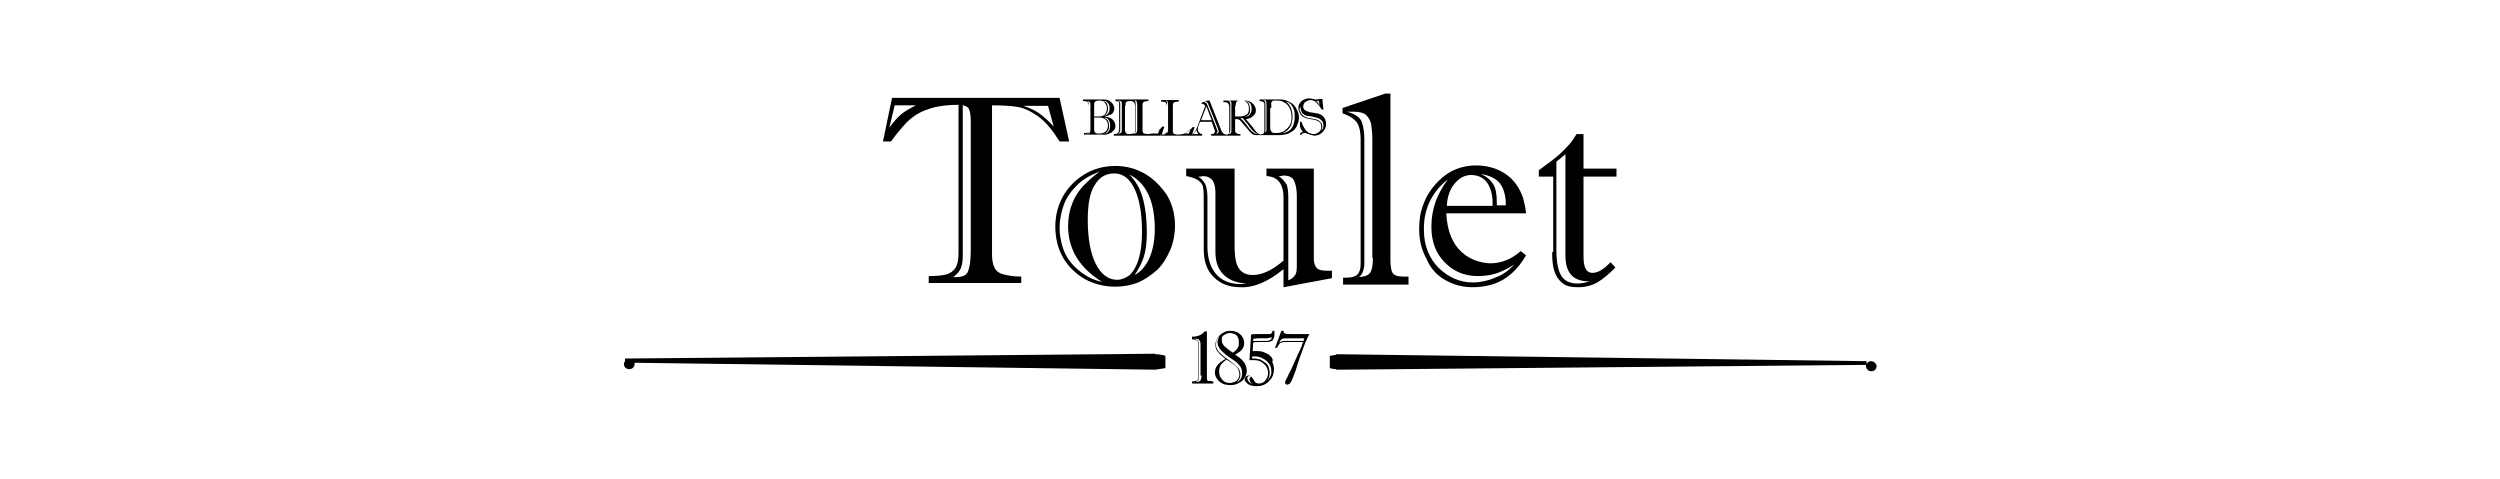 <svg xmlns:xlink="http://www.w3.org/1999/xlink" xmlns="http://www.w3.org/2000/svg" xml:space="preserve" style="enable-background:new 0 0 470 90;" viewBox="0 0 470 90" y="0px" x="0px" id="Layer_1"><g>	<path d="M351.7,67.9c-0.3,0-0.6,0.2-0.8,0.5v-0.5l-98.8-1.3v0c0,0-0.1,0-0.1,0l-0.8,0v0.1c-0.4,0.1-0.8,0.1-1.2,0.2v2.3   c0.3,0.1,0.7,0.2,1.2,0.2v0.1l0.8,0c0,0,0,0,0.1,0v0l98.7-0.9c0,0.1,0,0.1,0,0.2c0,0.5,0.4,1,1,1c0.6,0,1-0.4,1-1   C352.7,68.3,352.3,67.9,351.7,67.9z"></path>	<path d="M170,23.5c0.6-0.7,1.3-1.3,2.2-1.9c0.9-0.6,2-1,3.3-1.4c1.3-0.3,2.9-0.5,4.7-0.5v27.9c0,1.3-0.2,2.2-0.6,2.8   c-0.4,0.6-1,1-1.7,1.2c-0.8,0.2-1.9,0.3-3.3,0.3v1.3h17.4V52c-1.4,0-2.5-0.2-3.3-0.4c-0.8-0.2-1.4-0.6-1.7-1.2   c-0.3-0.6-0.5-1.4-0.5-2.5V19.8c2,0,3.6,0.1,4.8,0.3c1.2,0.2,2.5,0.8,3.9,1.8c1.4,1,2.7,2.6,4,4.7h1.8l-1.8-8.2h-31.5l-1.7,8.2h1.5   C168.5,25.2,169.4,24.2,170,23.5z M197,19.8l1.1,4c-0.9-1-1.8-1.8-2.6-2.4c-0.8-0.6-1.9-1.1-3.1-1.5H197z M181,48V19.8   c0.6,0.1,1,0.3,1.2,0.8c0.2,0.5,0.3,1.2,0.3,2.2v24.4c0,1.8-0.2,3-0.5,3.8c-0.3,0.8-1.1,1.1-2.3,1.1h-0.5c0.7-0.5,1.1-1,1.4-1.6   C180.9,49.8,181,49,181,48z M168.2,19.8h4c-1.2,0.6-2.2,1.2-2.8,1.7c-0.6,0.5-1.4,1.4-2.2,2.5L168.2,19.8z"></path>	<path d="M215.3,32.7c-1.7-1-3.6-1.5-5.6-1.5c-2.1,0-4,0.5-5.7,1.5c-1.7,1-3.1,2.4-4.1,4.1c-1,1.8-1.5,3.7-1.5,5.8   c0,2.2,0.5,4.2,1.5,5.9c1,1.7,2.4,3,4.1,4c1.7,0.9,3.6,1.4,5.7,1.4c1.5,0,3-0.3,4.3-0.8c1.3-0.6,2.5-1.4,3.6-2.4   c1-1,1.8-2.3,2.4-3.7c0.6-1.4,0.9-3,0.9-4.6c0-2.1-0.5-4-1.5-5.7C218.3,35.1,217,33.7,215.3,32.7z M203.7,51.5   c-1-0.7-1.8-1.4-2.5-2.3c-0.7-0.9-1.2-1.9-1.5-3c-0.3-1.1-0.5-2.2-0.5-3.3c0-1.5,0.3-3,0.8-4.4c0.5-1.4,1.4-2.6,2.5-3.7   c1.1-1.1,2.5-1.9,4.2-2.5c-1.3,0.9-2.3,1.9-3.1,2.7c-0.8,0.9-1.5,1.9-2,3.2c-0.5,1.2-0.8,2.7-0.8,4.3c0,2.1,0.5,4.1,1.6,5.9   c1.1,1.8,2.7,3.3,4.8,4.6C205.8,52.7,204.7,52.2,203.7,51.5z M210,52.6c-1.6,0-3-1-4-3c-1-2-1.5-4.8-1.5-8.3c0-2.9,0.4-5.1,1.3-6.5   c0.9-1.5,2.1-2.2,3.7-2.2c1.6,0,2.9,1,3.8,2.9c0.9,1.9,1.4,4.6,1.4,8.1c0,2-0.2,3.6-0.6,5c-0.4,1.4-1,2.4-1.7,3.1   C211.6,52.3,210.8,52.6,210,52.6z M216.1,48.5c-0.7,1.5-1.6,2.6-2.8,3.2c0.7-1,1.3-2.1,1.7-3.3c0.4-1.2,0.6-2.7,0.6-4.5   c0-2.9-0.3-5.1-0.8-6.8c-0.5-1.7-1.3-3.1-2.5-4.3c3.2,1.6,4.8,5,4.8,10.3C217.1,45.3,216.7,47.1,216.1,48.5z"></path>	<path d="M241.3,50.6v3.4l9.1-1.7v-1.4h-0.2c-0.7,0-1.3,0-1.8-0.1s-0.8-0.3-1-0.6c-0.2-0.3-0.4-0.8-0.4-1.5V31.7h-8.9v1.4   c2.1,0.1,3.2,1.5,3.2,4V49c-2.1,1.8-4,2.7-5.8,2.7c-0.8,0-1.5-0.2-2-0.6c-0.5-0.4-0.9-1-1.1-1.8c-0.2-0.8-0.3-1.8-0.3-3.1V31.7   h-9.1v1.4c1.1,0.2,1.9,0.5,2.4,0.9c0.5,0.4,0.8,0.9,0.8,1.4c0.1,0.5,0.1,1.5,0.1,2.8v8.6c0,2.3,0.6,4.1,1.9,5.3   c1.3,1.3,2.9,1.9,5.1,1.9C235.8,54.1,238.5,52.9,241.3,50.6z M240.4,33.1c0,0,0.2,0,0.4,0c0.2,0,0.3-0.1,0.4-0.1   c1.1,0,1.8,0.3,2.1,1c0.3,0.7,0.5,1.6,0.5,2.8v13.3c0,0.8-0.1,1.4-0.4,1.7c-0.2,0.4-0.7,0.7-1.2,0.9V37.1c0-1-0.1-1.8-0.3-2.4   C241.5,34.1,241.1,33.6,240.4,33.1z M228.6,51.5c-1-1.2-1.6-2.9-1.6-5.1v-9.2c0-0.9-0.1-1.7-0.3-2.3c-0.2-0.6-0.7-1.2-1.4-1.7   c0.1,0,0.2,0,0.4,0c0.2,0,0.4-0.1,0.4-0.1c1.6,0,2.4,1,2.4,3.1v11.2c0,1.8,0.5,3.2,1.5,4.2c1,1,2.4,1.6,4.3,1.7   c-0.5,0.1-1,0.1-1.5,0.1C231.1,53.3,229.6,52.7,228.6,51.5z"></path>	<path d="M264.6,52H264c-1.2,0-1.9-0.2-2.2-0.7c-0.3-0.5-0.4-1.4-0.4-2.7v-31h-1l-8,2.7v1c1.4,0.5,2.4,1.2,2.8,1.9s0.6,1.7,0.6,3   v23.5c0,0.8-0.2,1.5-0.6,1.9c-0.4,0.4-1.1,0.6-2.1,0.6h-0.6v1.3h12.3V52z M258.1,48.5c0,1.1-0.1,2-0.4,2.6c-0.3,0.6-1,0.9-2.2,1   c0.7-0.6,1-1.5,1-2.7V26.2c0-1.4-0.2-2.5-0.5-3.3c-0.3-0.8-1.2-1.5-2.8-1.9c0.3,0,0.8,0,1.3,0c1.1,0,1.9,0.2,2.4,0.7   c0.5,0.5,0.8,1.1,0.9,1.8c0.1,0.7,0.2,1.6,0.2,2.8V48.5z"></path>	<path d="M271.8,52.7c1.6,0.9,3.3,1.3,5.1,1.3c1.3,0,2.6-0.2,3.9-0.6c1.2-0.4,2.4-1.1,3.4-2c1-0.9,1.9-2,2.7-3.4l-1-0.8   c-1.7,1.5-3.6,2.3-5.7,2.3c-0.9,0-1.8-0.2-2.7-0.5c-0.9-0.3-1.8-0.8-2.7-1.6c-0.8-0.7-1.5-1.7-2-2.9c-0.5-1.2-0.8-2.6-0.9-4.4h15   c-0.1-1.2-0.4-2.2-0.6-3c-0.3-0.8-0.7-1.7-1.3-2.5c-0.8-1.1-1.9-2-3.2-2.6c-1.3-0.6-2.8-0.9-4.3-0.9c-1.5,0-2.9,0.3-4.2,0.9   c-1.3,0.6-2.4,1.5-3.4,2.6c-1,1.1-1.8,2.4-2.3,3.8c-0.6,1.5-0.8,3-0.8,4.7c0,2.1,0.5,4,1.4,5.6C269,50.6,270.3,51.9,271.8,52.7z    M282,34.5c0.7,0.9,1.1,2.3,1.1,4.1h-1.7v-0.5c0-1.6-0.2-2.8-0.7-3.5c-0.5-0.8-1.2-1.4-2.3-1.9C280.1,33,281.3,33.6,282,34.5z    M273.4,34.6c0.9-1.1,1.9-1.7,3.2-1.7c0.8,0,1.5,0.2,2.1,0.6c0.6,0.4,1.1,1,1.4,1.8s0.5,1.6,0.5,2.6v0.8H272   C272.1,37.1,272.5,35.7,273.4,34.6z M272.2,33.7c-1,1.4-1.8,2.8-2.3,4.2c-0.5,1.4-0.8,3-0.8,4.7c0,2.8,0.8,5,2.5,6.7   c1.6,1.7,3.7,2.6,6.2,2.6c1.5,0,2.7-0.2,3.8-0.6c1-0.4,2.1-0.9,3.1-1.6c-1,1.1-2.2,2-3.6,2.5c-1.4,0.6-2.8,0.9-4.2,0.9   c-2.4,0-4.5-0.9-6.4-2.7c-1.8-1.8-2.8-4.2-2.8-7.1C267.6,39.4,269.1,36.2,272.2,33.7z"></path>	<path d="M291.8,47.4c0,1.4,0.1,2.6,0.4,3.5c0.3,1,0.8,1.7,1.5,2.3c0.7,0.6,1.7,0.8,3,0.8c1.3,0,2.5-0.3,3.6-0.9   c1-0.6,2.2-1.6,3.4-2.8l-0.9-1c-0.7,0.7-1.3,1.2-1.8,1.5c-0.5,0.3-1.1,0.5-1.6,0.5c-0.6,0-1.1-0.3-1.3-0.8   c-0.3-0.5-0.4-1.4-0.4-2.4V33.2h6.2v-1.5h-6.2v-6.5h-1.3c-0.5,0.8-1,1.6-1.7,2.3c-0.7,0.7-1.3,1.4-2.1,2c-0.7,0.6-1.8,1.4-3.3,2.5   v1.2h2.7V47.4z M292.6,30.4l1.7-1.4v19c0,1.8,0.4,3,1.2,3.8c0.8,0.8,1.9,1.1,3.4,1.1c-0.8,0.2-1.6,0.4-2.3,0.4   c-1.5,0-2.5-0.5-3.1-1.5c-0.6-1-0.9-2.6-0.9-4.8V30.4z"></path>	<path d="M227,71.5c-0.1-0.1-0.1-0.2-0.1-0.4c0-0.2,0-0.4,0-0.7v-8.1h-0.4c-0.3,0.3-0.6,0.6-0.9,0.7c-0.4,0.2-0.9,0.3-1.5,0.3v0.5   c0.4,0,0.7,0.1,0.9,0.2s0.3,0.4,0.3,0.7v5.8v0.2c0,0.3,0,0.5-0.1,0.6c-0.1,0.2-0.2,0.3-0.4,0.3c-0.2,0.1-0.4,0.1-0.7,0.1v0.4h4   v-0.4c-0.3,0-0.5-0.1-0.7-0.1C227.2,71.7,227,71.6,227,71.5z M225.9,70.6c0,0.4-0.1,0.7-0.2,0.9c-0.1,0.2-0.4,0.3-0.9,0.3   c0.2-0.1,0.4-0.3,0.5-0.4c0.1-0.2,0.1-0.5,0.1-1V65c0-0.4,0-0.7-0.2-0.9c-0.1-0.2-0.3-0.3-0.7-0.4c0,0,0.1,0,0.2,0s0.2,0,0.2,0   c0.3,0,0.5,0.1,0.6,0.3c0.2,0.2,0.2,0.5,0.2,0.9V70.6z"></path>	<path d="M233.8,68c-0.4-0.5-0.9-0.9-1.6-1.3c0.3-0.2,0.6-0.4,0.9-0.6c0.3-0.2,0.4-0.4,0.6-0.7c0.1-0.2,0.2-0.5,0.2-0.9   c0-0.4-0.1-0.8-0.3-1.1c-0.2-0.4-0.5-0.6-0.9-0.9c-0.4-0.2-0.9-0.3-1.4-0.3c-0.5,0-1,0.1-1.4,0.4c-0.4,0.2-0.7,0.5-1,0.9   c-0.2,0.4-0.4,0.8-0.4,1.3c0,0.5,0.1,1,0.5,1.4c0.3,0.4,0.8,0.8,1.4,1.3c-1.4,0.7-2,1.6-2,2.5c0,0.4,0.1,0.8,0.4,1.2   c0.2,0.4,0.6,0.7,1,0.9c0.4,0.2,1,0.3,1.5,0.3c0.6,0,1.1-0.1,1.6-0.4c0.5-0.2,0.9-0.6,1.1-1c0.3-0.4,0.4-0.9,0.4-1.4   C234.3,69,234.2,68.5,233.8,68z M230.1,63c0.3-0.2,0.7-0.4,1.1-0.4c0.3,0,0.6,0.1,0.9,0.2s0.5,0.4,0.6,0.6c0.2,0.3,0.2,0.6,0.2,1   c0,0.3,0,0.6-0.1,0.8c-0.1,0.2-0.2,0.4-0.4,0.6c-0.2,0.2-0.4,0.3-0.6,0.5c-0.5-0.3-0.8-0.5-1-0.7c-0.2-0.2-0.4-0.3-0.6-0.5   c-0.2-0.2-0.3-0.4-0.4-0.6c-0.1-0.2-0.1-0.4-0.1-0.7C229.6,63.5,229.8,63.2,230.1,63z M232.1,71.8c-0.3,0.1-0.6,0.2-0.9,0.2   c-0.6,0-1.1-0.2-1.4-0.6c-0.4-0.4-0.6-0.9-0.6-1.5c0-0.6,0.1-1,0.4-1.4c0.2-0.3,0.6-0.6,1-0.9c0.3,0.2,0.6,0.4,0.9,0.6   c0.3,0.2,0.6,0.4,0.8,0.6c0.2,0.2,0.4,0.4,0.5,0.7c0.1,0.3,0.2,0.5,0.2,0.9c0,0.3-0.1,0.6-0.2,0.8   C232.6,71.5,232.4,71.7,232.1,71.8z M232.5,71.9c0.5-0.5,0.7-1,0.7-1.5c0-0.5-0.2-1-0.6-1.4c-0.4-0.4-0.9-0.8-1.7-1.4   c-0.8-0.5-1.3-1-1.7-1.4c-0.4-0.4-0.6-0.9-0.6-1.4c0-0.7,0.2-1.2,0.7-1.7c-0.3,0.5-0.4,0.9-0.4,1.3c0,0.3,0.1,0.6,0.2,0.8   c0.1,0.2,0.3,0.5,0.5,0.7c0.2,0.2,0.5,0.5,0.9,0.8c0.4,0.3,0.8,0.6,1.4,1c0.5,0.3,0.9,0.7,1.2,1.1c0.3,0.4,0.4,0.8,0.4,1.2   C233.6,70.9,233.2,71.5,232.5,71.9z"></path>	<path d="M238.8,66.9c-0.3-0.3-0.7-0.5-1.2-0.7c-0.5-0.2-1-0.2-1.5-0.2c-0.1,0-0.3,0-0.6,0l0.1-1.6c0.3-0.1,0.7-0.1,1.1-0.1   c0.3,0,0.6,0,0.9,0c0.3,0,0.5,0,0.6,0c0.4,0,0.7-0.1,0.9-0.2c0.2-0.1,0.3-0.4,0.4-0.6c0.1-0.3,0.1-0.7,0.1-1.1v-0.2h-0.4   c0,0.2,0,0.3-0.1,0.4c-0.1,0.1-0.2,0.1-0.3,0.2c-0.1,0-0.4,0-0.7,0c-0.1,0-0.3,0-0.7,0c-0.4,0-0.7,0-0.9,0c-0.5,0-0.9,0-1.3,0.1   l-0.3,4.8c0.1,0,0.2,0,0.4,0c0.2,0,0.3,0,0.4,0c0.8,0,1.4,0.2,1.9,0.7c0.5,0.4,0.8,1,0.8,1.7c0,0.6-0.2,1-0.5,1.4   c-0.3,0.4-0.7,0.6-1.2,0.6c-0.3,0-0.5-0.1-0.7-0.2c-0.1-0.2-0.3-0.5-0.6-0.9c-0.1-0.1-0.2-0.2-0.3-0.3c-0.1-0.1-0.3-0.1-0.4-0.1   c-0.2,0-0.3,0.1-0.5,0.2c-0.1,0.1-0.2,0.3-0.2,0.5c0,0.2,0.1,0.4,0.3,0.6c0.2,0.2,0.4,0.4,0.7,0.5c0.3,0.1,0.7,0.2,1.1,0.2   c0.7,0,1.3-0.1,1.8-0.4c0.5-0.3,0.9-0.7,1.2-1.2c0.3-0.5,0.4-1,0.4-1.6c0-0.5-0.1-0.9-0.3-1.3C239.4,67.5,239.1,67.2,238.8,66.9z    M235.7,63.7c0.2,0,0.5-0.1,0.9-0.1c0.2,0,0.3,0,0.3,0c0.1,0,0.2,0,0.3,0c0.1,0,0.3,0,0.4,0c0.2,0,0.3,0,0.4,0   c0.4,0,0.8-0.1,1.1-0.2c0,0.2-0.1,0.4-0.3,0.5c-0.1,0.1-0.4,0.2-0.8,0.2c-0.1,0-0.4,0-0.7,0c-0.3,0-0.6,0-0.9,0c-0.3,0-0.6,0-0.8,0   V63.7z M234.5,71.1c0-0.1,0-0.2,0.1-0.3c0.1-0.1,0.2-0.1,0.3-0.1c0.1,0,0.3,0,0.4,0.1c-0.1,0-0.2,0.1-0.3,0.2   c-0.1,0.1-0.1,0.2-0.1,0.3c0,0.1,0,0.2,0.1,0.4s0.2,0.3,0.4,0.5C234.8,71.9,234.5,71.5,234.5,71.1z M238.2,71.6   c0.4-0.5,0.5-1,0.5-1.6c0-0.3-0.1-0.7-0.2-1c-0.1-0.3-0.3-0.6-0.6-0.8c-0.3-0.2-0.6-0.4-0.9-0.6c-0.4-0.1-0.8-0.2-1.3-0.2h-0.3V67   c0.1,0,0.3,0,0.4,0c0.6,0,1.1,0.1,1.6,0.4c0.5,0.2,0.9,0.6,1.2,1c0.3,0.4,0.4,0.9,0.4,1.4C239.1,70.3,238.8,71,238.2,71.6z"></path>	<path d="M241.6,62.7c-0.2-0.1-0.3-0.2-0.3-0.5h-0.4l-1.2,3.2h0.4c0.1-0.3,0.3-0.6,0.4-0.7c0.1-0.2,0.3-0.3,0.5-0.3   c0.2-0.1,0.5-0.1,0.9-0.1h3.1c-0.1,0.2-0.2,0.4-0.3,0.8c-0.2,0.4-0.3,0.8-0.6,1.3c-0.2,0.5-0.5,1.1-0.8,1.8c-0.3,0.7-0.6,1.4-1,2.1   c-0.3,0.7-0.5,1.1-0.6,1.2c-0.1,0.2-0.1,0.3-0.1,0.4c0,0.1,0,0.2,0.1,0.3c0.1,0.1,0.2,0.1,0.3,0.1c0.2,0,0.3-0.1,0.5-0.2   c0.1-0.2,0.3-0.4,0.4-0.7c0.1-0.3,0.3-0.8,0.6-1.5c0.2-0.7,0.5-1.5,0.8-2.5c0.2-0.5,0.3-0.8,0.4-1.1s0.2-0.6,0.4-1.1   c0.2-0.5,0.3-0.9,0.5-1.2c0.2-0.4,0.3-0.8,0.6-1.2h-3.5C242.1,62.8,241.7,62.8,241.6,62.7z M245.1,64c-0.1,0.1-0.1,0.1-0.2,0.1   c-0.1,0-0.2,0-0.5,0h-2.8c-0.4,0-0.8,0.1-1.1,0.3c0.1-0.3,0.3-0.5,0.4-0.6c0.2-0.1,0.4-0.2,0.7-0.2c0,0,0.1,0,0.1,0   c0,0,0.1,0,0.1,0h3.4C245.2,63.8,245.1,63.9,245.1,64z"></path>	<path d="M208.3,25.2c0.3-0.1,0.5-0.2,0.7-0.3c0.2-0.2,0.3-0.3,0.5-0.5c0.1-0.2,0.2-0.4,0.2-0.7c0-0.5-0.2-0.9-0.5-1.2   c-0.3-0.3-0.8-0.5-1.5-0.6c0.4-0.1,0.7-0.2,1-0.3c0.3-0.1,0.5-0.3,0.6-0.5c0.1-0.2,0.2-0.5,0.2-0.7c0-0.2-0.1-0.5-0.2-0.7   c-0.1-0.2-0.3-0.4-0.4-0.5c-0.2-0.2-0.4-0.3-0.7-0.4c-0.3-0.1-0.6-0.1-0.9-0.1h-3.7v0.3c0.3,0,0.5,0,0.7,0.1   c0.1,0.1,0.2,0.1,0.3,0.3c0,0.1,0.1,0.3,0.1,0.5V24c0,0.3,0,0.5,0,0.6c0,0.1-0.1,0.2-0.2,0.3c-0.1,0.1-0.3,0.1-0.6,0.1h-0.1v0.3   h3.9C207.7,25.4,208,25.3,208.3,25.2z M208.4,22.5c0.2,0.3,0.3,0.6,0.3,1.1c0,0.5-0.1,0.8-0.3,1.1c-0.2,0.3-0.5,0.4-0.9,0.5   c0.6-0.2,1-0.7,1-1.5c0-0.4-0.1-0.7-0.2-1c-0.2-0.3-0.4-0.4-0.7-0.6C207.9,22.1,208.2,22.2,208.4,22.5z M208.1,19.2   c0.2,0.1,0.3,0.3,0.4,0.5c0.1,0.2,0.1,0.4,0.1,0.7c0,0.8-0.4,1.2-1.1,1.4c0.5-0.3,0.8-0.7,0.8-1.4c0-0.4-0.1-0.7-0.2-0.9   c-0.1-0.3-0.3-0.4-0.6-0.5C207.8,18.9,208,19,208.1,19.2z M205.7,19.7c0-0.3,0.1-0.5,0.2-0.6c0.1-0.1,0.4-0.2,0.7-0.2   c0.3,0,0.5,0,0.7,0.1c0.2,0,0.3,0.1,0.4,0.3c0.1,0.1,0.2,0.3,0.3,0.5c0.1,0.2,0.1,0.4,0.1,0.6c0,0.3-0.1,0.5-0.2,0.8   c-0.1,0.2-0.3,0.4-0.4,0.5c-0.2,0.1-0.5,0.2-0.9,0.2h-0.9V19.7z M205,24.3c0,0.2,0,0.4-0.1,0.6c-0.1,0.1-0.2,0.2-0.5,0.2h-0.1   c0.1-0.1,0.2-0.1,0.3-0.2c0.1-0.1,0.1-0.3,0.1-0.5v-4.7c0-0.2,0-0.4-0.1-0.5c-0.1-0.1-0.2-0.2-0.3-0.2h0.1c0.2,0,0.4,0.1,0.5,0.2   c0.1,0.1,0.1,0.3,0.1,0.5V24.3z M206.3,25.1c-0.1,0-0.2-0.1-0.3-0.1c-0.1-0.1-0.2-0.1-0.2-0.2c0-0.1-0.1-0.2-0.1-0.4v-2.3h1.1   c0.3,0,0.6,0.1,0.8,0.2c0.2,0.1,0.4,0.3,0.5,0.5c0.1,0.2,0.2,0.5,0.2,0.8c0,0.3-0.1,0.6-0.2,0.8c-0.1,0.2-0.3,0.4-0.5,0.5   c-0.2,0.1-0.5,0.2-0.8,0.2C206.6,25.1,206.4,25.1,206.3,25.1z"></path>	<path d="M210.3,19.1c0.1,0.1,0.1,0.1,0.1,0.3c0,0.1,0,0.3,0,0.6v4.2c0,0.3,0,0.5-0.1,0.6s-0.1,0.2-0.3,0.3   c-0.1,0.1-0.4,0.1-0.6,0.1v0.3h2.9h0.3h5.5l0.1-0.2v0.2h5.6h0.1h2.1v-0.3c-0.2,0-0.4-0.1-0.6-0.3c-0.1-0.2-0.2-0.3-0.2-0.6   c0-0.2,0-0.4,0.1-0.6l0.3-0.8h2.2l0.5,1.4c0.1,0.2,0.1,0.4,0.1,0.5c0,0.1-0.1,0.2-0.2,0.3c-0.1,0.1-0.3,0.1-0.5,0.1v0.3h2.2h0.6   h2.7v-0.3c-0.1,0-0.2,0-0.3,0c-0.1,0-0.2,0-0.3-0.1c-0.2-0.1-0.3-0.1-0.3-0.2c-0.1-0.1-0.1-0.3-0.1-0.5v-2h0.5   c0.1,0,0.2,0.1,0.4,0.2c0.2,0.2,0.4,0.4,0.7,0.8l0.7,0.8c0.2,0.3,0.4,0.5,0.6,0.7c0.2,0.2,0.3,0.3,0.5,0.4c0.2,0.1,0.4,0.1,0.6,0.1   h0.6h0.3h3.4c0.5,0,1-0.1,1.5-0.2c0.5-0.2,0.8-0.4,1.2-0.7c0.3-0.3,0.6-0.6,0.7-1.1c0.2-0.4,0.3-0.8,0.3-1.3c0-0.5-0.1-0.9-0.3-1.3   c-0.2-0.4-0.4-0.8-0.7-1.1c-0.3-0.3-0.7-0.5-1.1-0.7c-0.4-0.2-0.9-0.3-1.4-0.3h-3.9v0.3c0.3,0,0.6,0.1,0.7,0.2   c0.2,0.1,0.2,0.2,0.2,0.5v4.8c0,0.2,0,0.4-0.1,0.5c-0.1,0.1-0.1,0.2-0.3,0.2c-0.1,0-0.2,0-0.3,0.1c-0.1,0-0.2-0.1-0.3-0.1   c-0.1-0.1-0.2-0.1-0.3-0.2c-0.1-0.1-0.2-0.2-0.3-0.3c-0.1-0.1-0.2-0.3-0.4-0.5c-0.1-0.1-0.1-0.1-0.1-0.2c0,0-0.1-0.1-0.1-0.1   l-0.5-0.6c-0.3-0.4-0.6-0.7-0.8-0.9c0.3,0,0.5-0.1,0.8-0.2c0.2-0.1,0.4-0.2,0.6-0.4c0.2-0.2,0.3-0.3,0.4-0.5   c0.1-0.2,0.1-0.4,0.1-0.6c0-0.3-0.1-0.6-0.3-0.9c-0.2-0.3-0.4-0.5-0.8-0.7c-0.4-0.2-0.8-0.2-1.2-0.2h-3.8v0.3c0.3,0,0.6,0,0.7,0.1   c0.1,0.1,0.2,0.1,0.3,0.3c0,0.1,0.1,0.3,0.1,0.6v4.4c0,0.2,0,0.4-0.1,0.5c-0.1,0.1-0.2,0.2-0.3,0.2c-0.1,0-0.1,0-0.2,0   c-0.2-0.1-0.4-0.1-0.5-0.2c-0.1-0.1-0.3-0.3-0.4-0.6l-2.2-5.6h-0.4l-1.1,0.4v0.2c0.2,0,0.3,0.1,0.4,0.1c0.1,0.1,0.2,0.2,0.3,0.3   l-1.6,4.2c-0.2,0.6-0.6,1-0.9,1.2l0.5-1.4h-0.4c-0.2,0.3-0.4,0.5-0.7,0.7c-0.2,0.2-0.4,0.3-0.6,0.4c-0.2,0.1-0.4,0.2-0.6,0.2   c-0.2,0-0.4,0.1-0.7,0.1c-0.3,0-0.5,0-0.7-0.1c-0.2,0-0.3-0.1-0.3-0.2c-0.1-0.1-0.1-0.2-0.1-0.4v-4.7c0-0.2,0-0.4,0.1-0.5   c0.1-0.1,0.1-0.2,0.3-0.2c0.1,0,0.3-0.1,0.6-0.1h0.1v-0.3h-3.3v0.3c0.3,0,0.5,0,0.7,0.1c0.2,0.1,0.2,0.1,0.3,0.3   c0,0.1,0.1,0.3,0.1,0.5v4.5c0,0.2,0,0.4-0.1,0.5c0,0.1-0.1,0.2-0.3,0.2c-0.1,0.1-0.3,0.1-0.6,0.1h0l0.5-1.5h-0.4   c-0.2,0.3-0.4,0.5-0.7,0.7c-0.2,0.2-0.4,0.3-0.6,0.4c-0.2,0.1-0.4,0.2-0.6,0.2c-0.2,0-0.4,0.1-0.7,0.1c-0.3,0-0.5,0-0.7-0.1   c-0.2,0-0.3-0.1-0.3-0.2c-0.1-0.1-0.1-0.2-0.1-0.4v-4.7c0-0.2,0-0.4,0.1-0.5c0.1-0.1,0.1-0.2,0.3-0.2c0.1,0,0.3-0.1,0.6-0.1h0.1   v-0.3h-3h-0.3h-2.9v0.3c0.2,0,0.4,0,0.5,0.1C210.1,19,210.2,19,210.3,19.1z M241.8,19.1c0.2,0.1,0.3,0.1,0.5,0.2   c0.3,0.2,0.5,0.4,0.6,0.6c0.2,0.3,0.3,0.6,0.4,0.9c0.1,0.4,0.1,0.8,0.1,1.2c0,0.6-0.1,1.1-0.3,1.6c-0.2,0.4-0.4,0.8-0.8,1   c-0.3,0.2-0.7,0.4-1.1,0.4c0.4-0.2,0.8-0.4,1-0.7c0.3-0.3,0.5-0.6,0.6-1c0.1-0.4,0.2-0.8,0.2-1.3c0-1.6-0.6-2.7-1.8-3.2   C241.4,19,241.6,19,241.8,19.1z M239,20.3c0-0.4,0-0.7,0-0.9c0-0.2,0.1-0.3,0.2-0.4c0.1-0.1,0.3-0.1,0.6-0.1c0.4,0,0.8,0,1.1,0.1   c0.3,0.1,0.6,0.3,0.9,0.5c0.7,0.6,1,1.4,1,2.5c0,0.4,0,0.7-0.1,1c-0.1,0.3-0.2,0.6-0.4,0.8c-0.2,0.2-0.4,0.5-0.7,0.7   c-0.2,0.2-0.5,0.3-0.8,0.4c-0.3,0.1-0.6,0.1-0.9,0.1c-0.3,0-0.6,0-0.7-0.1s-0.2-0.2-0.3-0.3c0-0.1-0.1-0.3-0.1-0.6V20.3z M237.8,25   c0-0.1,0.1-0.1,0.1-0.3c0-0.1,0-0.3,0-0.5v-4.6c0-0.2,0-0.4-0.1-0.5c0-0.1-0.1-0.2-0.3-0.3c0.3,0,0.5,0.1,0.5,0.2   c0.1,0.2,0.1,0.4,0.1,0.8v4.4c0,0.3,0,0.5-0.1,0.6c-0.1,0.1-0.3,0.2-0.5,0.2C237.7,25.1,237.8,25,237.8,25z M234.6,23.4   c0.2,0.3,0.4,0.6,0.6,0.8c0.2,0.3,0.4,0.5,0.6,0.6c0.2,0.2,0.4,0.3,0.6,0.4c-0.2,0-0.3,0-0.4-0.1c-0.1,0-0.3-0.1-0.5-0.3   c-0.2-0.1-0.4-0.4-0.6-0.6c-0.2-0.3-0.5-0.6-0.7-0.9c-0.2-0.3-0.4-0.5-0.6-0.7c-0.2-0.2-0.3-0.3-0.4-0.4h0.4   c0.1,0.1,0.1,0.1,0.2,0.2c0,0.1,0.1,0.1,0.1,0.1C234.1,22.9,234.4,23.1,234.6,23.4z M235,19.4c0.2,0.3,0.3,0.6,0.3,1   c0,0.4-0.1,0.8-0.3,1.1c-0.2,0.3-0.6,0.4-1,0.5c0.3-0.1,0.6-0.3,0.8-0.5c0.2-0.2,0.2-0.5,0.2-1c0-0.4-0.1-0.7-0.2-1   c-0.1-0.2-0.4-0.4-0.6-0.6C234.5,19,234.8,19.2,235,19.4z M232.3,19.9c0-0.2,0-0.4,0.1-0.6c0-0.1,0.1-0.2,0.2-0.3s0.3-0.1,0.6-0.1   c0.2,0,0.4,0,0.6,0c0.2,0,0.3,0.1,0.4,0.2c0.4,0.3,0.6,0.7,0.6,1.3c0,0.5-0.1,0.9-0.4,1.1c-0.1,0.1-0.3,0.2-0.6,0.3   c-0.3,0.1-0.5,0.1-0.8,0.1h-0.8V19.9z M231.3,24.5v-4.7c0-0.3,0-0.5-0.1-0.6c0-0.1-0.1-0.2-0.3-0.3c0.2,0,0.3,0,0.4,0.1   c0.1,0.1,0.2,0.2,0.2,0.3c0,0.1,0,0.3,0,0.6v4.8c0,0.3-0.2,0.5-0.6,0.5C231.2,25,231.3,24.8,231.3,24.5z M226.3,19.1   c0.1,0,0.1,0,0.2,0c0.2,0,0.3,0,0.4,0.1c0.1,0.1,0.2,0.2,0.3,0.5l1.7,4.3c0.1,0.3,0.2,0.5,0.2,0.7c0,0.1,0,0.2-0.1,0.3   c-0.1,0.1-0.2,0.1-0.3,0.1h-0.1c0.1-0.1,0.2-0.1,0.2-0.2c0,0,0.1-0.1,0.1-0.2c0-0.1-0.1-0.3-0.2-0.6l-1.7-4.3   c-0.1-0.2-0.1-0.3-0.2-0.4C226.6,19.3,226.5,19.2,226.3,19.1z M226.8,20l1,2.6h-2L226.8,20z M224.7,24.8c0.1-0.1,0.2-0.2,0.3-0.4   c0,0,0,0.1,0,0.2c0,0.2,0.1,0.4,0.3,0.6h-0.9C224.5,25,224.6,24.9,224.7,24.8z M223.3,24.7c0.2-0.2,0.4-0.3,0.6-0.5l-0.4,0.9h-0.9   C222.8,25,223.1,24.9,223.3,24.7z M219.3,24.9c0.1-0.1,0.1-0.2,0.1-0.4v-4.9c0-0.2,0-0.4-0.1-0.5c0-0.1-0.1-0.2-0.3-0.2h0.1   c0.2,0,0.4,0.1,0.4,0.2c0,0.2,0.1,0.4,0.1,0.7v4.6c0,0.5-0.2,0.7-0.5,0.7c0,0,0,0-0.1,0c0,0-0.1,0-0.1,0   C219.1,25,219.2,25,219.3,24.9z M217.5,24.7c0.2-0.2,0.4-0.3,0.6-0.5l-0.4,0.9h-0.9C217,25,217.3,24.9,217.5,24.7z M213.3,18.9   c0.2,0,0.4,0.1,0.4,0.2c0,0.2,0.1,0.4,0.1,0.7v4.6c0,0.5-0.2,0.7-0.5,0.7c0,0,0,0-0.1,0c0,0-0.1,0-0.1,0c0.1-0.1,0.2-0.1,0.3-0.2   c0.1-0.1,0.1-0.2,0.1-0.4v-4.9c0-0.2,0-0.4-0.1-0.5c0-0.1-0.1-0.2-0.3-0.2H213.3z M211.6,19.9c0,0,0,0,0-0.1c0-0.1,0-0.2,0-0.3   c0-0.2,0.1-0.4,0.3-0.4c0.1-0.1,0.3-0.1,0.6-0.1c0.2,0,0.4,0,0.5,0.1c0.1,0.1,0.2,0.1,0.3,0.3c0,0.1,0.1,0.3,0.1,0.5v4.5   c0,0.2,0,0.4-0.1,0.5c0,0.1-0.1,0.2-0.3,0.2c-0.1,0-0.3,0.1-0.5,0.1c-0.2,0-0.3,0-0.4,0c-0.1,0-0.2,0-0.3-0.1   c-0.1,0-0.1-0.1-0.2-0.2c0-0.1-0.1-0.3-0.1-0.4V19.9z M210.8,19.1c0.1,0.1,0.1,0.3,0.1,0.5v5c0,0.2-0.1,0.3-0.2,0.4   c-0.1,0.1-0.3,0.1-0.5,0.1c0.1-0.1,0.2-0.2,0.3-0.2c0.1-0.1,0.1-0.2,0.1-0.4v-4.7c0,0,0,0,0-0.1c0,0,0,0,0-0.1   c0-0.4-0.1-0.6-0.4-0.7C210.5,18.9,210.7,19,210.8,19.1z"></path>	<path d="M244.8,21.8c0.2,0.2,0.4,0.3,0.7,0.4c0.2,0.1,0.5,0.1,0.9,0.2c0.4,0.1,0.8,0.1,1,0.2s0.5,0.2,0.7,0.4   c0.2,0.2,0.3,0.5,0.3,0.8c0,0.4-0.1,0.7-0.4,1c-0.3,0.2-0.6,0.4-1,0.4c-0.3,0-0.6-0.1-0.9-0.2c-0.3-0.2-0.6-0.4-0.8-0.8   c-0.2-0.3-0.5-0.8-0.6-1.3h-0.3v2.4h0.3c0.1-0.2,0.3-0.3,0.6-0.3c0.2,0,0.4,0.1,0.7,0.2c0.3,0.1,0.5,0.2,0.6,0.2   c0.1,0,0.3,0.1,0.5,0.1c0.4,0,0.8-0.1,1.1-0.3c0.3-0.2,0.6-0.5,0.8-0.8c0.2-0.3,0.3-0.7,0.3-1.1c0-0.4-0.1-0.8-0.3-1.1   c-0.2-0.3-0.5-0.6-0.8-0.7c-0.2-0.1-0.5-0.2-0.8-0.2c-0.3-0.1-0.7-0.1-1.1-0.2c-0.4-0.1-0.7-0.2-1-0.4c-0.2-0.2-0.3-0.4-0.3-0.7   c0-0.2,0.1-0.4,0.2-0.6c0.1-0.2,0.3-0.3,0.5-0.4c0.2-0.1,0.4-0.2,0.6-0.2c0.5,0,0.9,0.2,1.2,0.5c0.3,0.3,0.7,0.8,1,1.3h0.3l-0.2-2   H248c-0.2,0.1-0.3,0.1-0.5,0.1c-0.1,0-0.4,0-0.7-0.1c-0.3-0.1-0.6-0.1-0.8-0.1c-0.3,0-0.5,0.1-0.8,0.2c-0.2,0.1-0.4,0.2-0.6,0.4   c-0.2,0.2-0.3,0.4-0.4,0.6c-0.1,0.2-0.1,0.5-0.1,0.7c0,0.3,0.1,0.5,0.2,0.7C244.5,21.5,244.6,21.7,244.8,21.8z M244.7,24.9   c-0.1,0-0.2,0.1-0.3,0.2v-1.3c0.1,0.2,0.1,0.3,0.2,0.5c0.1,0.1,0.1,0.2,0.2,0.3c0,0.1,0.1,0.1,0.2,0.3   C244.9,24.8,244.8,24.8,244.7,24.9z M247.6,19c0.1,0,0.2,0,0.3-0.1l0.2,0.9c0,0-0.1-0.1-0.2-0.3c-0.1-0.1-0.2-0.3-0.3-0.4   c-0.1-0.1-0.2-0.2-0.3-0.3C247.4,19,247.5,19,247.6,19z M244.5,19.9c0,0,0,0.1,0,0.1c0,0,0,0.1,0,0.2c0,0.4,0.1,0.7,0.3,1   c0.2,0.3,0.6,0.5,1,0.6c0,0,0.3,0,0.8,0.1c0.5,0.1,0.9,0.2,1.2,0.3c0.3,0.1,0.5,0.3,0.7,0.5c0.2,0.2,0.3,0.5,0.3,0.9   c0,0.4-0.1,0.7-0.4,0.9c0.1-0.3,0.2-0.5,0.2-0.7c0-0.3-0.1-0.6-0.3-0.8c-0.2-0.2-0.4-0.4-0.7-0.5c-0.2-0.1-0.5-0.1-0.9-0.2   c-0.4-0.1-0.8-0.1-1-0.2c-0.2-0.1-0.4-0.1-0.6-0.3c-0.1-0.1-0.3-0.2-0.4-0.4c-0.1-0.2-0.2-0.3-0.3-0.5c-0.1-0.2-0.1-0.3-0.1-0.5   C244.4,20.4,244.4,20.2,244.5,19.9z"></path>	<path d="M217.1,69.5c0.8-0.1,1.4-0.2,2-0.3v-2.3c-0.6-0.2-1.2-0.3-2-0.3V69.5z"></path>	<path d="M117.5,67.9c-0.1,0.2-0.2,0.3-0.2,0.5c0,0.6,0.4,1,1,1c0.6,0,1-0.4,1-1c0-0.1,0-0.1,0-0.2l97.9,1.3v-3l-99.7,0.9V67.9z"></path></g></svg>